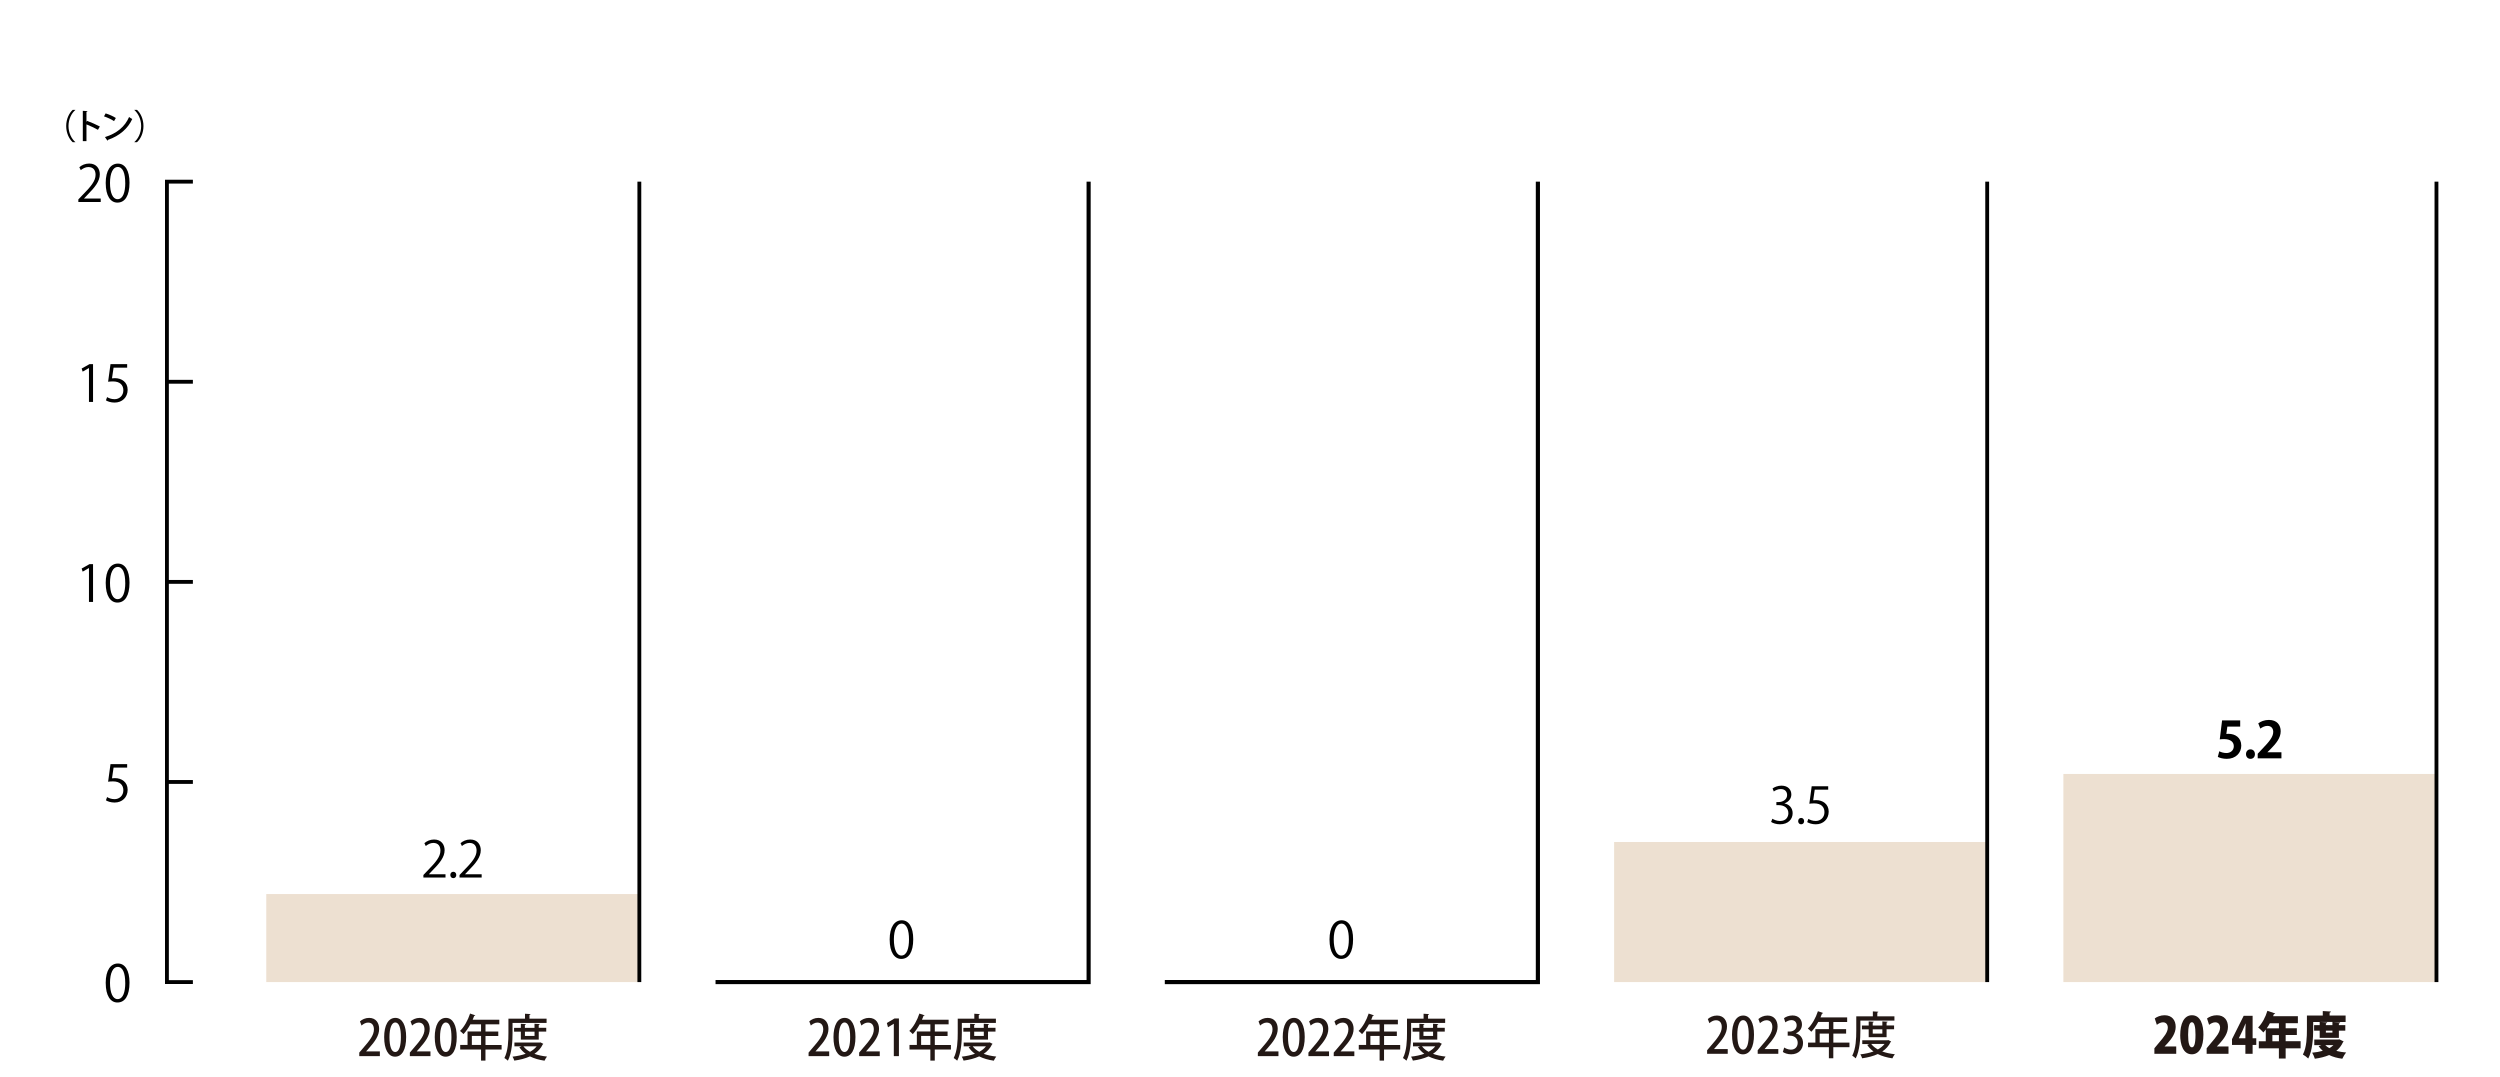 <?xml version="1.0" encoding="UTF-8"?><svg id="_レイヤー_5" xmlns="http://www.w3.org/2000/svg" viewBox="0 0 650 280"><defs><style>.cls-1{fill:#231815;}.cls-2{fill:#ede0d1;}.cls-3{stroke-width:1.07px;}.cls-3,.cls-4,.cls-5{fill:none;stroke:#000;stroke-miterlimit:10;}.cls-4{stroke-width:1.08px;}</style></defs><path class="cls-1" d="M98.77,274.59h-5.36v-.92l.92-1.08c1.86-2.12,2.89-3.47,2.89-4.94,0-.95-.41-1.78-1.52-1.78-.68,0-1.29.4-1.7.77l-.41-1.08c.54-.49,1.39-.91,2.38-.91,1.81,0,2.61,1.37,2.61,2.85,0,1.79-1.1,3.29-2.63,5.01l-.73.82v.03h3.55v1.25Z"/><path class="cls-1" d="M99.88,269.72c0-3.2,1.09-5.07,2.92-5.07s2.8,2,2.8,4.97c0,3.32-1.08,5.12-2.89,5.12s-2.82-2.02-2.82-5.02ZM104.23,269.66c0-2.33-.45-3.82-1.47-3.82-.89,0-1.5,1.38-1.5,3.82s.54,3.86,1.47,3.86c1.15,0,1.5-1.83,1.5-3.86Z"/><path class="cls-1" d="M111.92,274.59h-5.36v-.92l.92-1.08c1.86-2.12,2.89-3.47,2.89-4.94,0-.95-.41-1.78-1.52-1.78-.68,0-1.29.4-1.7.77l-.41-1.08c.54-.49,1.39-.91,2.38-.91,1.81,0,2.61,1.37,2.61,2.85,0,1.79-1.1,3.29-2.63,5.01l-.73.82v.03h3.55v1.25Z"/><path class="cls-1" d="M113.03,269.72c0-3.2,1.09-5.07,2.92-5.07s2.8,2,2.8,4.97c0,3.32-1.08,5.12-2.89,5.12s-2.82-2.02-2.82-5.02ZM117.38,269.66c0-2.33-.45-3.82-1.47-3.82-.89,0-1.5,1.38-1.5,3.82s.54,3.86,1.47,3.86c1.15,0,1.5-1.83,1.5-3.86Z"/><path class="cls-1" d="M130.42,271.68v1.2h-4.2v2.87h-1.15v-2.87h-5.42v-1.2h1.91v-3.5h3.51v-1.86h-2.77c-.54.99-1.16,1.88-1.8,2.55-.21-.23-.62-.62-.9-.83,1.07-1.01,2.06-2.77,2.62-4.52l1.36.47c-.04.1-.14.17-.29.14-.12.34-.26.68-.4,1h6.93v1.2h-3.59v1.86h3.32v1.16h-3.32v2.34h4.2ZM122.68,271.68h2.4v-2.34h-2.4v2.34Z"/><path class="cls-1" d="M133.26,265.96v2.64c0,2.08-.16,5.16-1.21,7.18-.2-.21-.67-.56-.91-.69.97-1.87,1.05-4.56,1.05-6.49v-3.74h4.31v-1.29l1.43.09c-.01.12-.08.18-.27.22v.97h4.45v1.11h-8.85ZM140.52,271.02l.74.38c-.04.08-.09.12-.14.14-.5,1.04-1.24,1.83-2.17,2.46.97.35,2.07.58,3.27.71-.22.26-.5.74-.64,1.07-1.42-.21-2.7-.57-3.8-1.12-1.21.56-2.6.9-4.06,1.1-.09-.3-.29-.77-.47-1.03,1.21-.13,2.39-.38,3.43-.75-.66-.47-1.21-1.04-1.64-1.7l.57-.23h-1.86v-.99h6.58l.2-.04ZM140.08,270.29h-4.66v-2.05h-1.76v-.99h1.76v-1.07l1.32.09c-.01.1-.09.18-.27.22v.75h2.5v-1.07l1.37.09c-.01.1-.08.18-.27.22v.75h1.95v.99h-1.95v2.05ZM136.08,272.04c.43.57,1.02,1.04,1.72,1.43.69-.38,1.3-.86,1.74-1.43h-3.46ZM138.98,268.23h-2.5v1.12h2.5v-1.12Z"/><path class="cls-1" d="M215.59,274.59h-5.36v-.92l.92-1.08c1.86-2.12,2.89-3.47,2.89-4.94,0-.95-.41-1.78-1.52-1.78-.68,0-1.29.4-1.7.77l-.41-1.08c.54-.49,1.39-.91,2.38-.91,1.81,0,2.61,1.37,2.61,2.85,0,1.79-1.1,3.29-2.63,5.01l-.72.82v.03h3.54v1.25Z"/><path class="cls-1" d="M216.7,269.72c0-3.2,1.09-5.07,2.92-5.07s2.8,2,2.8,4.97c0,3.32-1.08,5.12-2.89,5.12s-2.82-2.02-2.82-5.02ZM221.04,269.66c0-2.33-.45-3.82-1.47-3.82-.89,0-1.5,1.38-1.5,3.82s.54,3.86,1.47,3.86c1.15,0,1.5-1.83,1.5-3.86Z"/><path class="cls-1" d="M228.74,274.59h-5.36v-.92l.92-1.08c1.86-2.12,2.89-3.47,2.89-4.94,0-.95-.41-1.78-1.52-1.78-.68,0-1.29.4-1.7.77l-.41-1.08c.54-.49,1.39-.91,2.38-.91,1.81,0,2.61,1.37,2.61,2.85,0,1.79-1.1,3.29-2.63,5.01l-.72.82v.03h3.54v1.25Z"/><path class="cls-1" d="M232.39,274.59v-8.41h-.02l-1.49.91-.3-1.11,1.99-1.18h1.15v9.79h-1.32Z"/><path class="cls-1" d="M247.24,271.68v1.2h-4.2v2.87h-1.15v-2.87h-5.42v-1.2h1.91v-3.5h3.51v-1.86h-2.77c-.54.99-1.16,1.88-1.8,2.55-.21-.23-.62-.62-.9-.83,1.06-1.01,2.06-2.77,2.62-4.52l1.36.47c-.04.1-.14.17-.29.14-.12.34-.26.68-.4,1h6.93v1.2h-3.59v1.86h3.32v1.16h-3.32v2.34h4.2ZM239.49,271.68h2.4v-2.34h-2.4v2.34Z"/><path class="cls-1" d="M250.08,265.96v2.64c0,2.08-.16,5.16-1.21,7.18-.2-.21-.67-.56-.91-.69.97-1.87,1.05-4.56,1.05-6.49v-3.74h4.31v-1.29l1.43.09c-.01.12-.08.18-.27.22v.97h4.45v1.11h-8.85ZM257.33,271.02l.74.38c-.04.08-.09.12-.14.14-.5,1.04-1.24,1.83-2.17,2.46.97.35,2.07.58,3.27.71-.22.26-.5.74-.64,1.07-1.42-.21-2.71-.57-3.8-1.12-1.21.56-2.6.9-4.06,1.1-.09-.3-.29-.77-.47-1.03,1.21-.13,2.39-.38,3.43-.75-.66-.47-1.21-1.04-1.64-1.7l.57-.23h-1.86v-.99h6.58l.2-.04ZM256.89,270.29h-4.66v-2.05h-1.76v-.99h1.76v-1.07l1.32.09c-.01.1-.09.18-.27.22v.75h2.5v-1.07l1.37.09c-.01.1-.08.18-.27.22v.75h1.95v.99h-1.95v2.05ZM252.9,272.04c.43.57,1.02,1.04,1.72,1.43.69-.38,1.3-.86,1.74-1.43h-3.46ZM255.79,268.23h-2.5v1.12h2.5v-1.12Z"/><path class="cls-1" d="M332.4,274.59h-5.36v-.92l.92-1.08c1.86-2.12,2.89-3.47,2.89-4.94,0-.95-.41-1.78-1.52-1.78-.68,0-1.29.4-1.7.77l-.41-1.08c.54-.49,1.39-.91,2.38-.91,1.81,0,2.61,1.37,2.61,2.85,0,1.79-1.1,3.29-2.63,5.01l-.73.82v.03h3.55v1.25Z"/><path class="cls-1" d="M333.51,269.72c0-3.2,1.09-5.07,2.92-5.07s2.8,2,2.8,4.97c0,3.32-1.08,5.12-2.89,5.12s-2.82-2.02-2.82-5.02ZM337.85,269.66c0-2.33-.45-3.82-1.47-3.82-.89,0-1.5,1.38-1.5,3.82s.54,3.86,1.47,3.86c1.15,0,1.5-1.83,1.5-3.86Z"/><path class="cls-1" d="M345.55,274.59h-5.36v-.92l.92-1.08c1.86-2.12,2.89-3.47,2.89-4.94,0-.95-.41-1.78-1.52-1.78-.68,0-1.29.4-1.7.77l-.41-1.08c.54-.49,1.39-.91,2.38-.91,1.81,0,2.61,1.37,2.61,2.85,0,1.79-1.1,3.29-2.63,5.01l-.73.82v.03h3.55v1.25Z"/><path class="cls-1" d="M352.13,274.59h-5.36v-.92l.92-1.08c1.86-2.12,2.89-3.47,2.89-4.94,0-.95-.41-1.78-1.52-1.78-.68,0-1.29.4-1.7.77l-.41-1.08c.54-.49,1.39-.91,2.38-.91,1.81,0,2.61,1.37,2.61,2.85,0,1.79-1.1,3.29-2.63,5.01l-.73.82v.03h3.55v1.25Z"/><path class="cls-1" d="M364.05,271.68v1.2h-4.2v2.87h-1.15v-2.87h-5.42v-1.2h1.91v-3.5h3.51v-1.86h-2.77c-.54.99-1.16,1.88-1.8,2.55-.21-.23-.62-.62-.9-.83,1.07-1.01,2.06-2.77,2.62-4.52l1.36.47c-.04.1-.14.17-.29.14-.12.34-.26.68-.4,1h6.93v1.2h-3.59v1.86h3.32v1.16h-3.32v2.34h4.2ZM356.3,271.68h2.4v-2.34h-2.4v2.34Z"/><path class="cls-1" d="M366.89,265.96v2.64c0,2.08-.16,5.16-1.21,7.18-.2-.21-.67-.56-.91-.69.97-1.87,1.05-4.56,1.05-6.49v-3.74h4.31v-1.29l1.43.09c-.01.12-.08.18-.27.22v.97h4.45v1.11h-8.85ZM374.15,271.02l.74.38c-.04.08-.09.12-.14.14-.5,1.04-1.24,1.83-2.17,2.46.97.35,2.07.58,3.27.71-.22.26-.5.74-.64,1.07-1.42-.21-2.7-.57-3.8-1.12-1.21.56-2.6.9-4.06,1.1-.09-.3-.29-.77-.47-1.03,1.21-.13,2.39-.38,3.43-.75-.66-.47-1.21-1.04-1.64-1.7l.57-.23h-1.86v-.99h6.58l.2-.04ZM373.7,270.29h-4.66v-2.05h-1.76v-.99h1.76v-1.07l1.32.09c-.01.1-.09.18-.27.22v.75h2.5v-1.07l1.37.09c-.01.1-.08.18-.27.22v.75h1.95v.99h-1.95v2.05ZM369.71,272.04c.43.57,1.02,1.04,1.72,1.43.69-.38,1.3-.86,1.74-1.43h-3.46ZM372.6,268.23h-2.5v1.12h2.5v-1.12Z"/><path class="cls-1" d="M565.82,273.98h-5.68v-1.43l1.03-1.24c1.53-1.78,2.46-2.94,2.46-4.13,0-.75-.41-1.38-1.26-1.38-.6,0-1.18.34-1.59.66l-.54-1.66c.55-.44,1.52-.84,2.54-.84,2,0,2.9,1.37,2.9,3.02s-1.03,3.08-2.12,4.28l-.75.79v.03h3.01v1.91Z"/><path class="cls-1" d="M566.86,269.07c0-2.78.92-5.11,3.05-5.11,2.29,0,2.98,2.59,2.98,5.04,0,3.22-1.12,5.12-3.02,5.12-2.27,0-3.02-2.57-3.02-5.06ZM570.83,269.04c0-2.12-.29-3.26-.94-3.26-.61,0-.98,1.01-.98,3.26s.34,3.26.98,3.26c.49,0,.94-.57.94-3.26Z"/><path class="cls-1" d="M579.41,273.98h-5.68v-1.43l1.03-1.24c1.53-1.78,2.46-2.94,2.46-4.13,0-.75-.41-1.38-1.26-1.38-.6,0-1.18.34-1.59.66l-.54-1.66c.55-.44,1.52-.84,2.54-.84,2,0,2.9,1.37,2.9,3.02s-1.03,3.08-2.12,4.28l-.75.79v.03h3.01v1.91Z"/><path class="cls-1" d="M585.68,273.98h-1.88v-2.3h-3.48v-1.5l3.04-6.08h2.32v5.85h.95v1.73h-.95v2.3ZM582.1,269.95h1.7v-2.01c0-.56.05-1.22.07-1.81h-.04c-.25.58-.47,1.17-.75,1.77l-.98,2.03v.03Z"/><path class="cls-1" d="M598.16,270.73v1.83h-3.89v2.65h-1.76v-2.65h-5.22v-1.83h1.81v-3.04c-.2.27-.41.53-.62.75-.32-.36-.96-1-1.37-1.31,1.01-.96,1.93-2.68,2.41-4.32l2.04.7c-.05.12-.18.19-.35.17-.06.18-.13.35-.2.53h6.44v1.83h-3.18v1.31h2.91v1.75h-2.91v1.61h3.89ZM592.52,266.05h-2.36c-.25.47-.52.91-.81,1.31h3.17v-1.31ZM590.82,270.73h1.7v-1.61h-1.7v1.61Z"/><path class="cls-1" d="M601.43,265.71v1.94c0,2.17-.19,5.51-1.29,7.57-.29-.31-1.01-.85-1.39-1.04.98-1.85,1.05-4.6,1.05-6.53v-3.61h4.12v-1.17l2.13.13c-.01.14-.11.23-.35.29v.75h4.16v1.68h-3.21s1.8.1,1.8.1c-.01.14-.11.23-.34.29v.43h1.67v1.44h-1.67v1.87h-4.99v-1.87h-1.45v-1.44h1.45v-.82h-1.7ZM608.23,270.22l1.11.55c-.04.1-.09.14-.16.2-.42.92-1.02,1.66-1.74,2.26.76.2,1.63.34,2.56.42-.35.39-.78,1.14-1,1.62-1.31-.17-2.45-.48-3.42-.96-1.1.47-2.35.77-3.72.96-.13-.47-.45-1.17-.7-1.57.98-.09,1.92-.25,2.76-.49-.4-.35-.76-.74-1.08-1.2l.7-.27h-1.83v-1.46h6.23l.28-.05ZM606.43,266.53v-.82h-3.08s1.73.1,1.73.1c-.01.14-.12.23-.35.29v.43h1.7ZM604.57,271.73c.29.3.64.56,1.05.79.41-.23.76-.49,1.08-.79h-2.13ZM606.43,268.48v-.51h-1.7v.51h1.7Z"/><path class="cls-1" d="M449.21,273.98h-5.36v-.92l.92-1.08c1.86-2.12,2.89-3.47,2.89-4.94,0-.95-.41-1.78-1.52-1.78-.68,0-1.29.4-1.7.77l-.41-1.08c.54-.49,1.39-.91,2.38-.91,1.81,0,2.61,1.37,2.61,2.85,0,1.79-1.1,3.29-2.63,5.01l-.72.82v.03h3.54v1.25Z"/><path class="cls-1" d="M450.32,269.11c0-3.2,1.09-5.07,2.92-5.07s2.8,2,2.8,4.97c0,3.32-1.08,5.12-2.89,5.12s-2.82-2.01-2.82-5.02ZM454.67,269.05c0-2.33-.45-3.82-1.47-3.82-.89,0-1.5,1.38-1.5,3.82s.54,3.86,1.47,3.86c1.15,0,1.5-1.83,1.5-3.86Z"/><path class="cls-1" d="M462.36,273.98h-5.36v-.92l.92-1.08c1.86-2.12,2.89-3.47,2.89-4.94,0-.95-.41-1.78-1.52-1.78-.68,0-1.29.4-1.7.77l-.41-1.08c.54-.49,1.39-.91,2.38-.91,1.81,0,2.61,1.37,2.61,2.85,0,1.79-1.1,3.29-2.63,5.01l-.72.82v.03h3.54v1.25Z"/><path class="cls-1" d="M466.94,268.7c.99.21,1.85,1.11,1.85,2.48,0,1.6-1.1,2.94-3.1,2.94-.91,0-1.73-.3-2.15-.61l.35-1.16c.32.23,1.02.56,1.74.56,1.25,0,1.77-.91,1.77-1.78,0-1.26-.96-1.85-2-1.85h-.6v-1.08h.57c.76,0,1.76-.51,1.76-1.59,0-.77-.45-1.38-1.38-1.38-.62,0-1.23.33-1.57.58l-.34-1.08c.45-.36,1.3-.71,2.21-.71,1.65,0,2.46,1.11,2.46,2.35,0,1-.56,1.87-1.57,2.29v.03Z"/><path class="cls-1" d="M480.86,271.07v1.2h-4.2v2.87h-1.15v-2.87h-5.42v-1.2h1.91v-3.5h3.51v-1.86h-2.77c-.54.99-1.16,1.89-1.8,2.55-.21-.23-.62-.62-.9-.83,1.06-1.01,2.06-2.77,2.62-4.52l1.36.47c-.04.1-.14.17-.29.14-.12.34-.26.68-.4,1h6.93v1.2h-3.59v1.86h3.32v1.16h-3.32v2.34h4.2ZM473.12,271.07h2.4v-2.34h-2.4v2.34Z"/><path class="cls-1" d="M483.7,265.35v2.64c0,2.08-.16,5.16-1.21,7.18-.2-.21-.67-.56-.91-.69.97-1.87,1.05-4.56,1.05-6.49v-3.74h4.31v-1.29l1.43.09c-.01.12-.08.18-.27.22v.98h4.45v1.1h-8.85ZM490.96,270.41l.74.38c-.04.08-.09.12-.14.14-.5,1.04-1.24,1.83-2.17,2.46.97.35,2.07.58,3.27.71-.22.26-.5.74-.64,1.07-1.42-.21-2.71-.57-3.8-1.12-1.21.56-2.6.9-4.06,1.11-.09-.3-.29-.77-.47-1.03,1.21-.13,2.39-.38,3.43-.75-.66-.47-1.21-1.04-1.64-1.7l.57-.23h-1.86v-.99h6.58l.2-.04ZM490.52,269.68h-4.66v-2.05h-1.76v-.99h1.76v-1.07l1.32.09c-.01.1-.09.18-.27.22v.75h2.5v-1.07l1.37.09c-.01.1-.08.18-.27.22v.75h1.95v.99h-1.95v2.05ZM486.52,271.43c.43.57,1.02,1.04,1.72,1.43.69-.38,1.3-.86,1.74-1.43h-3.46ZM489.41,267.62h-2.5v1.12h2.5v-1.12Z"/><path d="M115.84,228.16h-5.76v-.66l.95-1c2.31-2.34,3.48-3.76,3.48-5.34,0-1.04-.46-2-1.86-2-.78,0-1.48.43-1.95.81l-.36-.75c.6-.53,1.48-.95,2.52-.95,1.96,0,2.74,1.43,2.74,2.77,0,1.83-1.29,3.39-3.3,5.42l-.77.81v.03h4.3v.88Z"/><path d="M117.08,227.5c0-.49.32-.84.78-.84s.77.35.77.84c0,.47-.3.82-.78.82s-.77-.39-.77-.82Z"/><path d="M125.24,228.16h-5.76v-.66l.95-1c2.31-2.34,3.48-3.76,3.48-5.34,0-1.04-.46-2-1.86-2-.78,0-1.48.43-1.95.81l-.36-.75c.6-.53,1.48-.95,2.52-.95,1.96,0,2.74,1.43,2.74,2.77,0,1.83-1.29,3.39-3.3,5.42l-.77.81v.03h4.3v.88Z"/><path d="M463.97,208.9c1.14.2,2.12,1.12,2.12,2.52,0,1.55-1.12,2.9-3.3,2.9-.97,0-1.86-.31-2.3-.62l.33-.83c.35.23,1.13.59,1.99.59,1.64,0,2.17-1.14,2.17-2.04,0-1.43-1.21-2.08-2.48-2.08h-.64v-.81h.64c.94,0,2.15-.58,2.15-1.81,0-.85-.51-1.57-1.68-1.57-.71,0-1.39.35-1.78.64l-.32-.79c.47-.36,1.38-.73,2.31-.73,1.78,0,2.57,1.13,2.57,2.3,0,1-.64,1.9-1.77,2.3v.04Z"/><path d="M467.52,213.5c0-.49.33-.84.78-.84s.77.35.77.84c0,.47-.3.82-.78.82s-.77-.39-.77-.82Z"/><path d="M475.33,204.42v.9h-3.5l-.4,2.76c.21-.03.42-.05.75-.05,1.73,0,3.28,1.03,3.28,2.99s-1.43,3.3-3.35,3.3c-.97,0-1.79-.29-2.24-.57l.31-.85c.36.25,1.08.55,1.92.55,1.22,0,2.28-.9,2.26-2.3,0-1.34-.86-2.27-2.68-2.27-.52,0-.92.04-1.25.09l.61-4.54h4.28Z"/><path d="M582.45,187.32v1.59h-3.34l-.26,1.92c.18-.03.34-.04.55-.04,1.72,0,3.33.96,3.33,3.08,0,1.88-1.44,3.43-3.76,3.43-.97,0-1.86-.25-2.34-.51l.38-1.46c.39.21,1.11.46,1.86.46,1,0,1.92-.64,1.92-1.77s-.87-1.85-2.54-1.85c-.44,0-.78.03-1.11.07l.6-4.93h4.71Z"/><path d="M583.96,196.07c0-.72.49-1.24,1.16-1.24s1.16.49,1.16,1.24-.46,1.23-1.16,1.23-1.16-.53-1.16-1.23Z"/><path d="M593.15,197.16h-6.15v-1.18l1.09-1.17c1.86-1.92,2.95-3.19,2.95-4.51,0-.86-.46-1.57-1.53-1.57-.71,0-1.38.38-1.83.71l-.53-1.38c.61-.47,1.62-.88,2.76-.88,2.11,0,3.07,1.34,3.07,2.94,0,1.74-1.18,3.17-2.61,4.62l-.82.81v.03h3.62v1.6Z"/><path d="M19.59,28.6c-.98.82-1.78,2.36-1.78,4.17s.83,3.37,1.78,4.17v.04h-.68c-.92-.82-1.7-2.37-1.7-4.21s.78-3.39,1.7-4.21h.68v.04Z"/><path d="M25.46,33.75c-.83-.47-2.04-1.04-2.98-1.41v4.36h-.95v-7.88l1.21.07c0,.1-.09.17-.26.21v2.58l.18-.25c1.03.38,2.39.98,3.3,1.46l-.5.87Z"/><path d="M27.46,29.48c.92.28,2,.76,2.66,1.2l-.47.81c-.65-.45-1.72-.93-2.61-1.24l.42-.76ZM27.29,35.64c3.11-.95,5.21-2.74,6.27-5.22.26.21.57.38.83.52-1.12,2.46-3.29,4.38-6.31,5.42,0,.09-.07.18-.14.22l-.65-.94Z"/><path d="M34.92,36.94c.98-.82,1.78-2.36,1.78-4.17s-.83-3.37-1.78-4.17v-.04h.68c.93.82,1.7,2.37,1.7,4.21s-.77,3.39-1.7,4.21h-.68v-.04Z"/><path d="M27.48,255.61c0-3.44,1.34-5.1,3.18-5.1s3.01,1.76,3.01,4.97c0,3.41-1.19,5.17-3.15,5.17-1.79,0-3.03-1.76-3.03-5.04ZM32.56,255.54c0-2.45-.59-4.15-1.97-4.15-1.17,0-1.99,1.56-1.99,4.15s.72,4.23,1.96,4.23c1.46,0,2.01-1.89,2.01-4.23Z"/><path d="M33.06,198.67v.91h-3.53l-.41,2.78c.21-.03.42-.05.76-.05,1.75,0,3.31,1.04,3.31,3.02s-1.44,3.33-3.39,3.33c-.98,0-1.81-.29-2.26-.58l.31-.85c.37.25,1.09.55,1.94.55,1.23,0,2.3-.91,2.28-2.32,0-1.35-.87-2.3-2.7-2.3-.53,0-.93.04-1.26.09l.62-4.58h4.32Z"/><path d="M23.13,156.51v-8.81h-.03l-1.61.93-.26-.81,2.03-1.14h.93v9.83h-1.06Z"/><path d="M27.48,151.63c0-3.44,1.34-5.1,3.18-5.1s3.01,1.76,3.01,4.97c0,3.41-1.19,5.17-3.15,5.17-1.79,0-3.03-1.76-3.03-5.04ZM32.56,151.55c0-2.45-.59-4.15-1.97-4.15-1.17,0-1.99,1.56-1.99,4.15s.72,4.23,1.96,4.23c1.46,0,2.01-1.89,2.01-4.23Z"/><path d="M23.13,104.51v-8.81h-.03l-1.61.93-.26-.81,2.03-1.14h.93v9.83h-1.06Z"/><path d="M33.06,94.68v.91h-3.53l-.41,2.78c.21-.03.42-.05.76-.05,1.75,0,3.31,1.04,3.31,3.02s-1.44,3.33-3.39,3.33c-.98,0-1.81-.29-2.26-.58l.31-.85c.37.25,1.09.55,1.94.55,1.23,0,2.3-.91,2.28-2.32,0-1.35-.87-2.3-2.7-2.3-.53,0-.93.04-1.26.09l.62-4.58h4.32Z"/><path d="M26.18,52.52h-5.81v-.67l.96-1.01c2.34-2.36,3.52-3.79,3.52-5.39,0-1.05-.46-2.02-1.88-2.02-.79,0-1.5.43-1.97.81l-.37-.76c.6-.54,1.5-.96,2.55-.96,1.98,0,2.77,1.44,2.77,2.79,0,1.85-1.3,3.42-3.33,5.47l-.77.81v.03h4.34v.89Z"/><path d="M27.48,47.64c0-3.44,1.34-5.1,3.18-5.1s3.01,1.76,3.01,4.97c0,3.41-1.19,5.17-3.15,5.17-1.79,0-3.03-1.76-3.03-5.04ZM32.56,47.56c0-2.45-.59-4.15-1.97-4.15-1.17,0-1.99,1.56-1.99,4.15s.72,4.23,1.96,4.23c1.46,0,2.01-1.89,2.01-4.23Z"/><line class="cls-5" x1="43.4" y1="203.31" x2="50.15" y2="203.31"/><line class="cls-5" x1="43.4" y1="151.29" x2="50.15" y2="151.29"/><line class="cls-5" x1="43.4" y1="99.26" x2="50.15" y2="99.26"/><polyline class="cls-5" points="50.15 47.23 43.4 47.23 43.4 255.34 50.15 255.34"/><rect class="cls-2" x="69.23" y="232.45" width="97" height="22.89"/><rect class="cls-2" x="419.67" y="218.92" width="97" height="36.42"/><rect class="cls-2" x="536.48" y="201.23" width="97" height="54.11"/><path d="M345.67,244.33c0-3.41,1.33-5.06,3.15-5.06s2.98,1.74,2.98,4.93c0,3.38-1.18,5.12-3.12,5.12-1.77,0-3-1.74-3-4.99ZM350.7,244.25c0-2.43-.59-4.11-1.95-4.11-1.16,0-1.98,1.55-1.98,4.11s.72,4.19,1.94,4.19c1.44,0,1.99-1.87,1.99-4.19Z"/><polyline class="cls-4" points="302.85 255.34 399.85 255.34 399.85 47.23"/><path d="M231.31,244.33c0-3.41,1.33-5.06,3.15-5.06s2.98,1.74,2.98,4.93c0,3.38-1.18,5.12-3.12,5.12-1.77,0-3-1.74-3-4.99ZM236.34,244.25c0-2.43-.58-4.11-1.95-4.11-1.16,0-1.98,1.55-1.98,4.11s.71,4.19,1.94,4.19c1.44,0,1.99-1.87,1.99-4.19Z"/><polyline class="cls-3" points="186.04 255.34 283.04 255.34 283.04 47.23"/><line class="cls-5" x1="166.23" y1="255.34" x2="166.23" y2="47.23"/><line class="cls-5" x1="516.67" y1="255.34" x2="516.67" y2="47.23"/><line class="cls-5" x1="633.48" y1="255.34" x2="633.48" y2="47.23"/></svg>